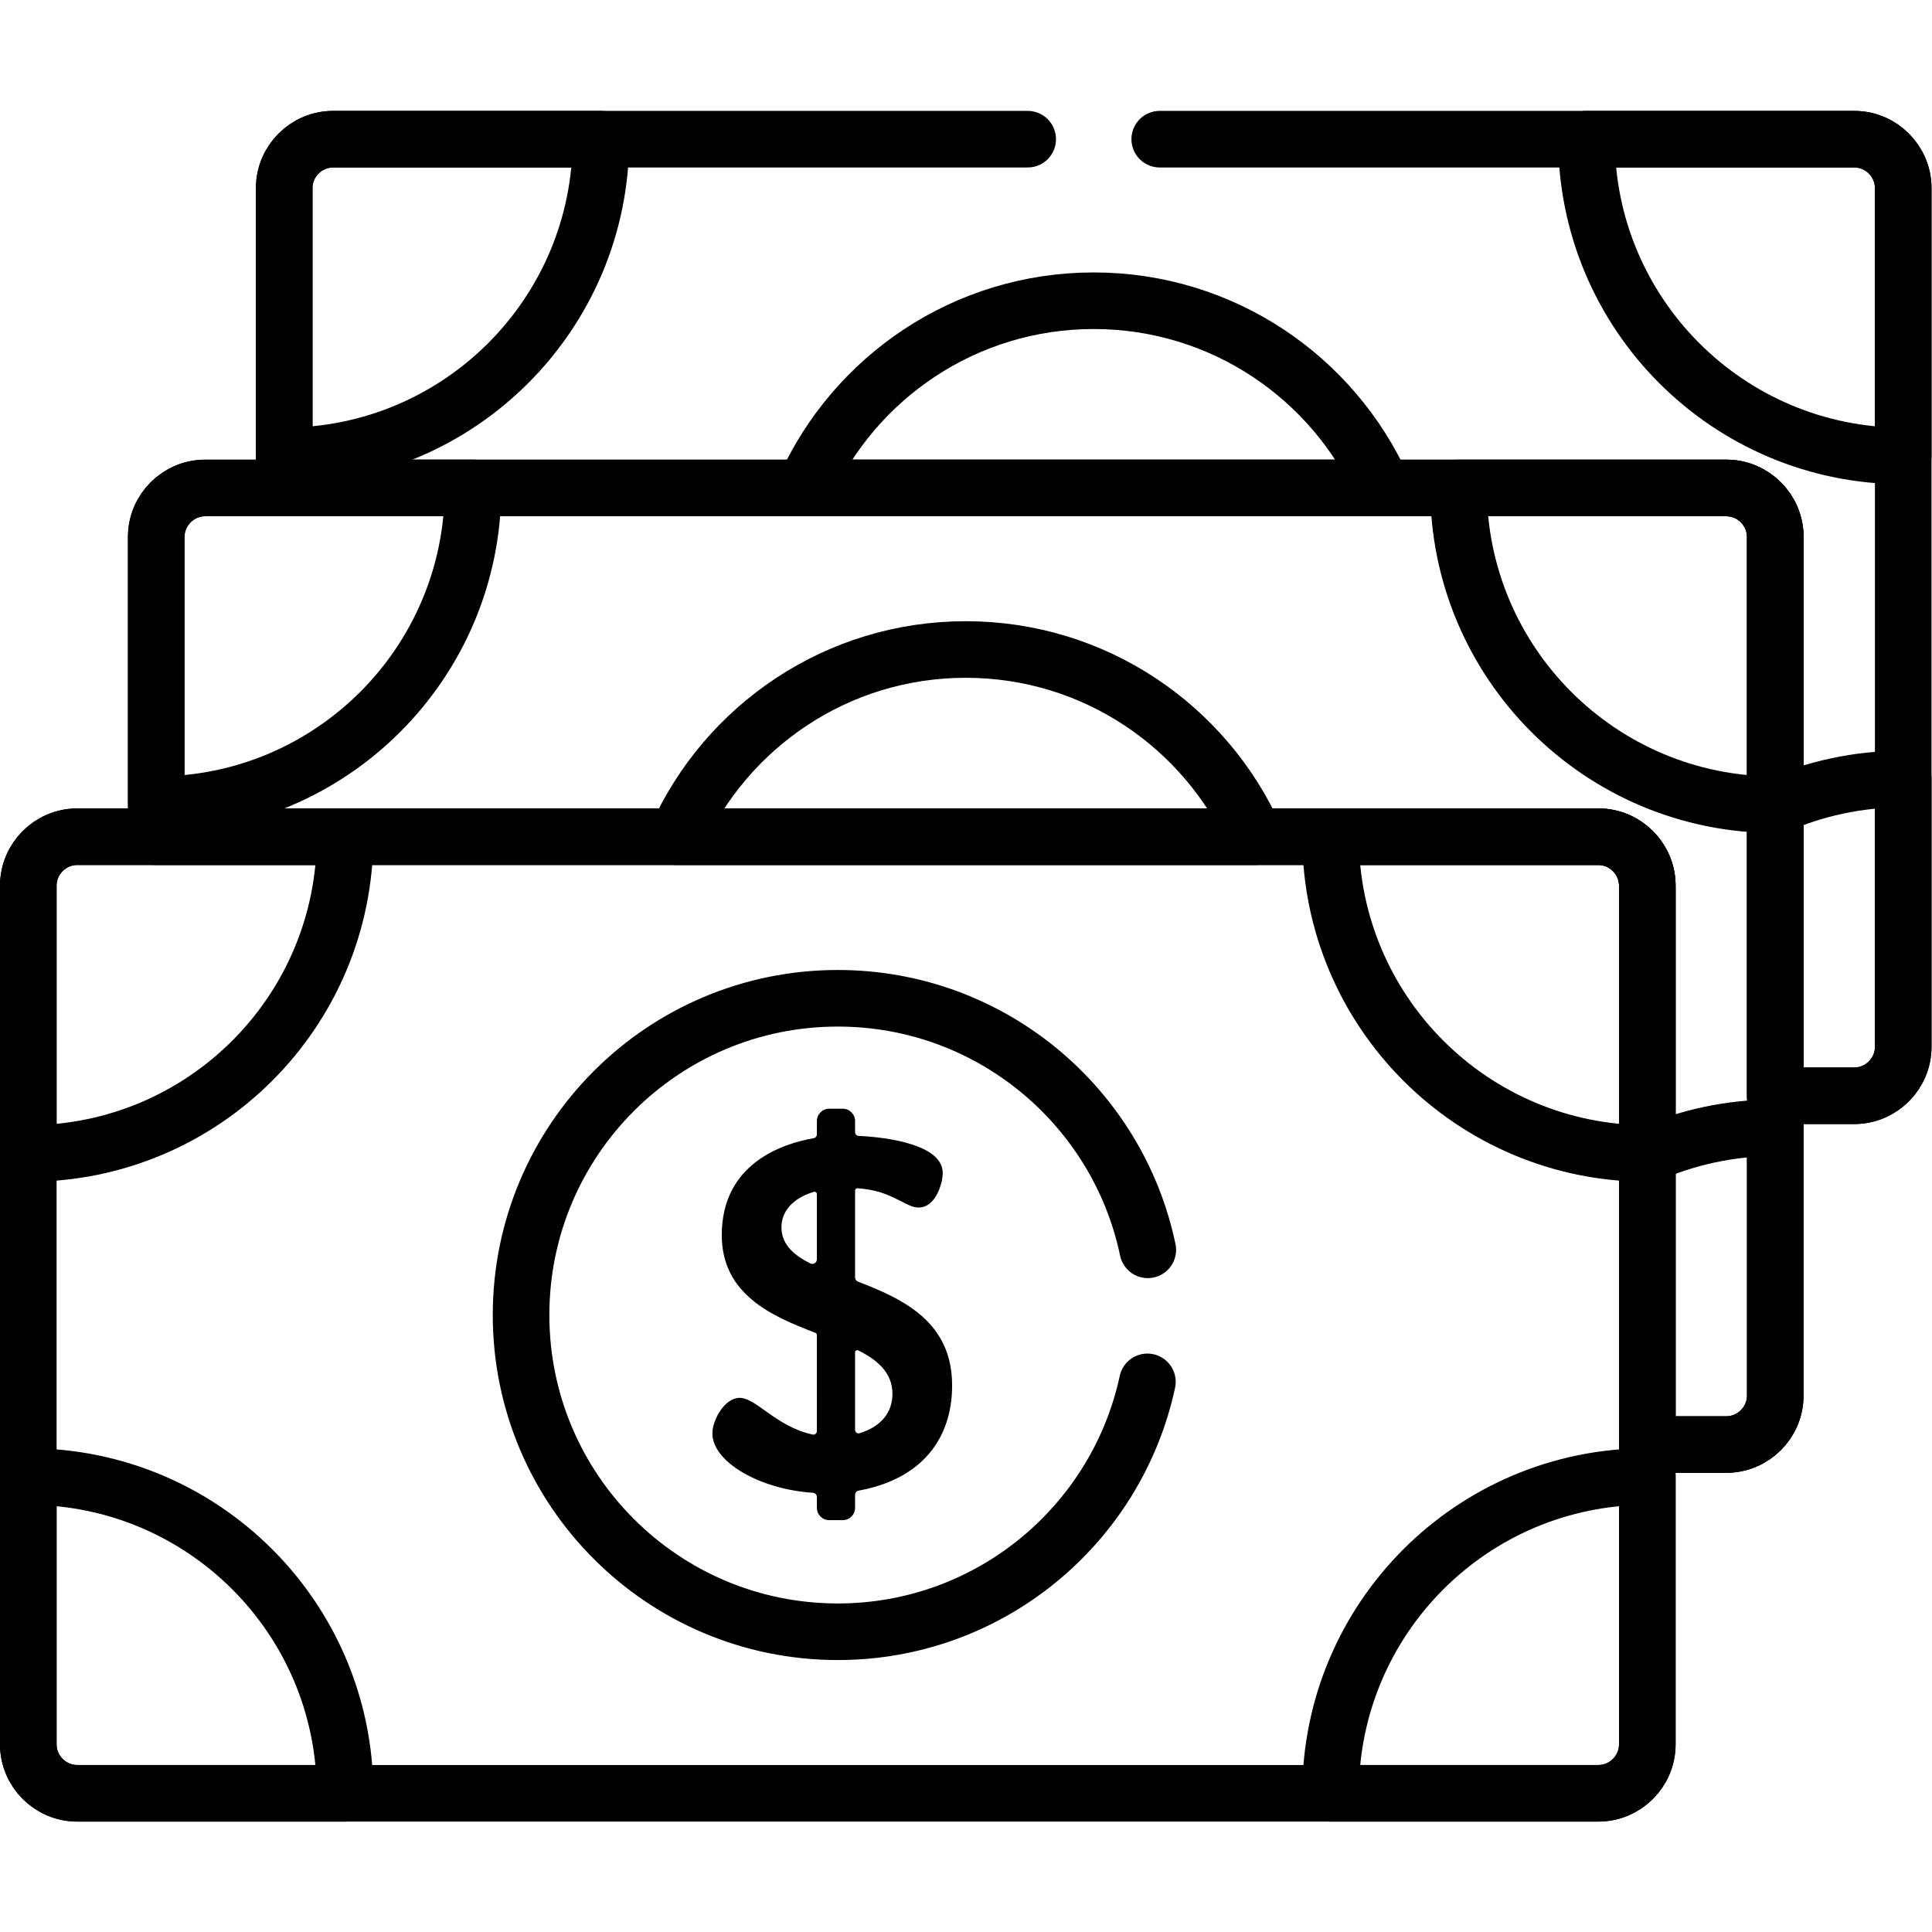 <?xml version="1.0" encoding="UTF-8" standalone="no"?>
<!-- Created with Inkscape (http://www.inkscape.org/) -->

<svg
   version="1.1"
   id="svg1425"
   xml:space="preserve"
   width="682.667"
   height="682.667"
   viewBox="0 0 682.667 682.667"
   xmlns="http://www.w3.org/2000/svg"
   xmlns:svg="http://www.w3.org/2000/svg"><defs
     id="defs1429"><clipPath
       clipPathUnits="userSpaceOnUse"
       id="clipPath1439"><path
         d="M 0,512 H 512 V 0 H 0 Z"
         id="path1437" /></clipPath></defs><g
     id="g1431"
     transform="matrix(1.333,0,0,-1.333,0,682.667)"><g
       id="g1433"><g
         id="g1435"
         clip-path="url(#clipPath1439)"><g
           id="g1441"
           transform="translate(366.534,382.783)"><path
             d="M 0,0 C -13.126,29.247 -42.481,49.628 -76.615,49.628 -110.75,49.628 -140.104,29.247 -153.231,0 Z"
             style="fill:none;stroke:#000000;stroke-width:15;stroke-linecap:round;stroke-linejoin:round;stroke-miterlimit:10;stroke-dasharray:none;stroke-opacity:1"
             id="path1443" /></g><g
           id="g1445"
           transform="translate(491.524,475.233)"><path
             d="m 0,0 h -70.984 c 0,-46.37 37.59,-83.959 83.96,-83.959 v 70.983 C 12.976,-5.839 7.137,0 0,0 Z"
             style="fill:none;stroke:#000000;stroke-width:15;stroke-linecap:round;stroke-linejoin:round;stroke-miterlimit:10;stroke-dasharray:none;stroke-opacity:1"
             id="path1447" /></g><g
           id="g1449"
           transform="translate(470.582,298.471)"><path
             d="m 0,0 v -76.802 h 20.942 c 7.137,0 12.976,5.839 12.976,12.975 V 7.157 C 21.844,7.157 10.375,4.589 0,0 Z"
             style="fill:none;stroke:#000000;stroke-width:15;stroke-linecap:round;stroke-linejoin:round;stroke-miterlimit:10;stroke-dasharray:none;stroke-opacity:1"
             id="path1451" /></g><g
           id="g1453"
           transform="translate(88.312,475.233)"><path
             d="m 0,0 h 70.984 c 0,-46.37 -37.59,-83.959 -83.96,-83.959 v 70.983 C -12.976,-5.839 -7.137,0 0,0 Z"
             style="fill:none;stroke:#000000;stroke-width:15;stroke-linecap:round;stroke-linejoin:round;stroke-miterlimit:10;stroke-dasharray:none;stroke-opacity:1"
             id="path1455" /></g><g
           id="g1457"
           transform="translate(332.616,290.332)"><path
             d="M 0,0 C -13.126,29.247 -42.481,49.628 -76.616,49.628 -110.75,49.628 -140.105,29.247 -153.231,0 Z"
             style="fill:none;stroke:#000000;stroke-width:15;stroke-linecap:round;stroke-linejoin:round;stroke-miterlimit:10;stroke-dasharray:none;stroke-opacity:1"
             id="path1459" /></g><g
           id="g1461"
           transform="translate(457.606,382.783)"><path
             d="m 0,0 h -403.213 c -7.137,0 -12.975,-5.839 -12.975,-12.976 v -79.475 h 50.041 261.245 70.984 c 0.892,0 1.764,-0.091 2.606,-0.265 2.95,-0.608 5.542,-2.224 7.397,-4.47 0.795,-0.962 1.455,-2.039 1.949,-3.203 0.164,-0.387 0.311,-0.784 0.438,-1.191 0.38,-1.216 0.585,-2.509 0.585,-3.847 V -253.565 H 0 c 7.137,0 12.976,5.839 12.976,12.976 V -12.976 C 12.976,-5.839 7.137,0 0,0 Z"
             style="fill:none;stroke:#000000;stroke-width:15;stroke-linecap:round;stroke-linejoin:round;stroke-miterlimit:10;stroke-dasharray:none;stroke-opacity:1"
             id="path1463" /></g><g
           id="g1465"
           transform="translate(457.606,382.782)"><path
             d="m 0,0 h -70.984 c 0,-46.37 37.59,-83.959 83.96,-83.959 v 70.983 C 12.976,-5.839 7.137,0 0,0 Z"
             style="fill:none;stroke:#000000;stroke-width:15;stroke-linecap:round;stroke-linejoin:round;stroke-miterlimit:10;stroke-dasharray:none;stroke-opacity:1"
             id="path1467" /></g><g
           id="g1469"
           transform="translate(436.663,206.02)"><path
             d="m 0,0 v -76.802 h 20.943 c 7.137,0 12.975,5.839 12.975,12.975 V 7.157 C 21.844,7.157 10.375,4.589 0,0 Z"
             style="fill:none;stroke:#000000;stroke-width:15;stroke-linecap:round;stroke-linejoin:round;stroke-miterlimit:10;stroke-dasharray:none;stroke-opacity:1"
             id="path1471" /></g><g
           id="g1473"
           transform="translate(54.394,382.782)"><path
             d="m 0,0 h 70.984 c 0,-46.37 -37.59,-83.959 -83.96,-83.959 v 70.983 C -12.976,-5.839 -7.137,0 0,0 Z"
             style="fill:none;stroke:#000000;stroke-width:15;stroke-linecap:round;stroke-linejoin:round;stroke-miterlimit:10;stroke-dasharray:none;stroke-opacity:1"
             id="path1475" /></g><g
           id="g1477"
           transform="translate(423.688,290.331)"><path
             d="m 0,0 h -403.212 c -7.137,0 -12.976,-5.839 -12.976,-12.976 v -227.613 c 0,-7.137 5.839,-12.975 12.976,-12.975 H 0 c 7.137,0 12.976,5.838 12.976,12.975 V -12.976 C 12.976,-5.839 7.137,0 0,0 Z"
             style="fill:none;stroke:#000000;stroke-width:15;stroke-linecap:round;stroke-linejoin:round;stroke-miterlimit:10;stroke-dasharray:none;stroke-opacity:1"
             id="path1479" /></g><g
           id="g1481"
           transform="translate(423.688,290.332)"><path
             d="m 0,0 h -70.984 c 0,-46.37 37.59,-83.96 83.96,-83.96 v 70.984 C 12.976,-5.839 7.137,0 0,0 Z"
             style="fill:none;stroke:#000000;stroke-width:15;stroke-linecap:round;stroke-linejoin:round;stroke-miterlimit:10;stroke-dasharray:none;stroke-opacity:1"
             id="path1483" /></g><g
           id="g1485"
           transform="translate(423.688,36.767)"><path
             d="m 0,0 h -70.984 c 0,46.37 37.59,83.959 83.96,83.959 V 12.976 C 12.976,5.839 7.137,0 0,0 Z"
             style="fill:none;stroke:#000000;stroke-width:15;stroke-linecap:round;stroke-linejoin:round;stroke-miterlimit:10;stroke-dasharray:none;stroke-opacity:1"
             id="path1487" /></g><g
           id="g1489"
           transform="translate(20.476,290.332)"><path
             d="m 0,0 h 70.984 c 0,-46.37 -37.59,-83.96 -83.96,-83.96 v 70.984 C -12.976,-5.839 -7.137,0 0,0 Z"
             style="fill:none;stroke:#000000;stroke-width:15;stroke-linecap:round;stroke-linejoin:round;stroke-miterlimit:10;stroke-dasharray:none;stroke-opacity:1"
             id="path1491" /></g><g
           id="g1493"
           transform="translate(20.476,36.767)"><path
             d="m 0,0 h 70.984 c 0,46.37 -37.59,83.959 -83.96,83.959 V 12.976 C -12.976,5.839 -7.137,0 0,0 Z"
             style="fill:none;stroke:#000000;stroke-width:15;stroke-linecap:round;stroke-linejoin:round;stroke-miterlimit:10;stroke-dasharray:none;stroke-opacity:1"
             id="path1495" /></g><g
           id="g1497"
           transform="translate(227.868,132.219)"><path
             d="m 0,0 c -0.596,-0.185 -1.206,0.249 -1.206,0.873 v 20.55 c 0,0.431 0.455,0.719 0.841,0.526 C 4.602,19.469 8.697,16.104 8.697,10.455 8.697,5.411 5.621,1.741 0,0 m -11.334,46.09 c 0,-0.886 -0.932,-1.479 -1.726,-1.084 -4.099,2.038 -7.664,4.862 -7.664,9.583 0,4.35 3.171,7.767 8.59,9.392 0.396,0.12 0.8,-0.189 0.8,-0.603 z M -0.43,40.168 c -0.466,0.177 -0.776,0.623 -0.776,1.122 v 23.029 c 0,0.366 0.322,0.655 0.686,0.623 4.773,-0.423 7.299,-1.283 11.613,-3.517 1.797,-0.931 3.092,-1.602 4.546,-1.602 4.55,0 6.388,6.461 6.388,9.155 0,7.422 -14.281,9.459 -22.291,9.829 -0.528,0.025 -0.942,0.454 -0.942,0.982 v 2.956 c 0,1.808 -1.466,3.274 -3.274,3.274 h -3.58 c -1.808,0 -3.274,-1.466 -3.274,-3.274 v -3.568 c 0,-0.481 -0.346,-0.886 -0.82,-0.969 -8.322,-1.453 -24.389,-6.72 -24.389,-25.694 0,-15.804 13.415,-21.541 24.837,-25.912 0.226,-0.087 0.372,-0.302 0.372,-0.543 V 0.542 c 0,-0.578 -0.533,-1.024 -1.097,-0.9 -5.07,1.114 -8.644,3.471 -12.613,6.312 -2.562,1.834 -4.775,3.418 -6.771,3.418 -3.915,0 -7.219,-5.793 -7.219,-9.432 0,-7.527 12.518,-14.817 26.627,-15.724 0.601,-0.038 1.073,-0.527 1.073,-1.13 v -2.862 c 0,-1.808 1.466,-3.274 3.274,-3.274 h 3.58 c 1.808,0 3.274,1.466 3.274,3.274 v 3.442 c 0,0.552 0.402,1.017 0.945,1.117 16.756,3.059 24.778,13.783 24.778,27.885 0,16.398 -12.191,22.665 -24.947,27.5"
             style="fill:#000000;fill-opacity:1;fill-rule:nonzero;stroke:none"
             id="path1499" /></g><g
           id="g1501"
           transform="translate(272.418,475.234)"><path
             d="m 0,0 h -184.106 c -7.137,0 -12.976,-5.839 -12.976,-12.976 v -79.475 h 382.27 c 7.137,0 12.976,-5.839 12.976,-12.976 v -148.138 h 20.942 c 7.137,0 12.976,5.839 12.976,12.976 V -12.976 C 232.082,-5.839 226.243,0 219.106,0 H 35"
             style="fill:none;stroke:#000000;stroke-width:15;stroke-linecap:round;stroke-linejoin:round;stroke-miterlimit:10;stroke-dasharray:none;stroke-opacity:1"
             id="path1503" /></g><g
           id="g1505"
           transform="translate(304.253,180.828)"><path
             d="m 0,0 c -7.968,38.079 -41.726,66.681 -82.171,66.681 -46.37,0 -83.96,-37.59 -83.96,-83.96 0,-46.369 37.59,-83.959 83.96,-83.959 40.287,0 73.932,28.382 82.069,66.238"
             style="fill:none;stroke:#000000;stroke-width:15;stroke-linecap:round;stroke-linejoin:round;stroke-miterlimit:10;stroke-dasharray:none;stroke-opacity:1"
             id="path1507" /></g></g></g></g></svg>
